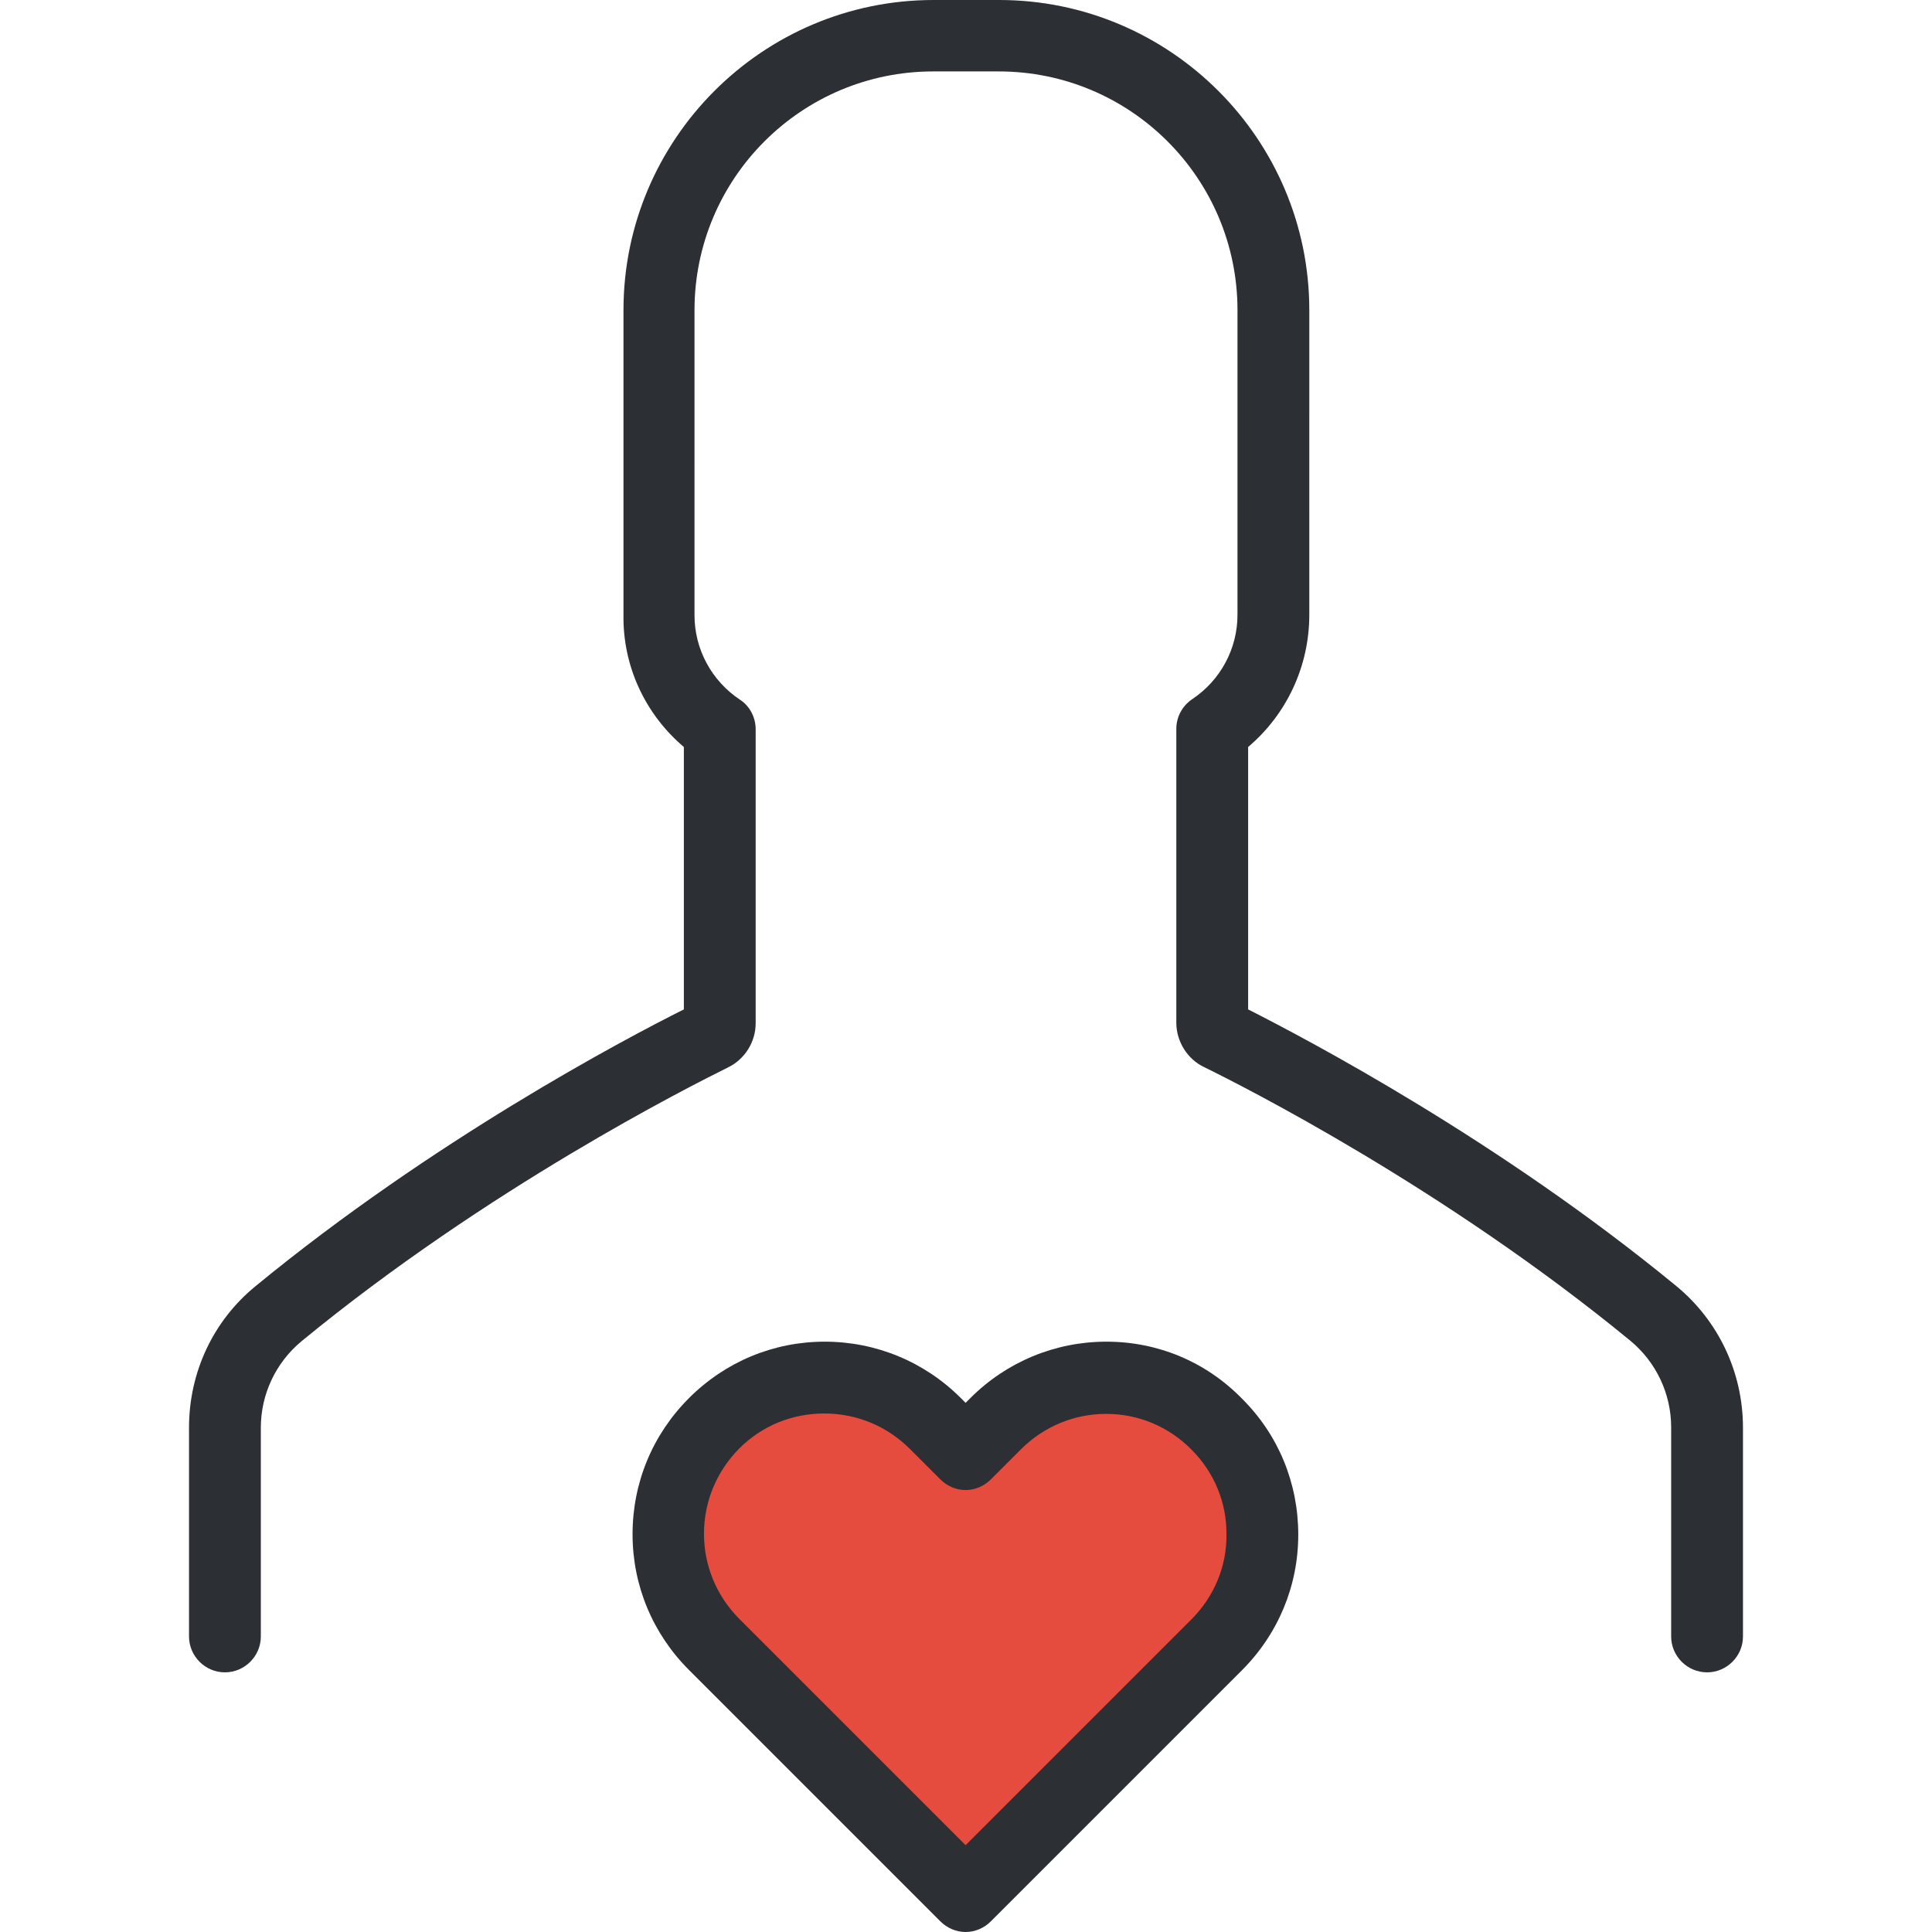 <?xml version="1.0" encoding="iso-8859-1"?>
<!-- Uploaded to: SVG Repo, www.svgrepo.com, Generator: SVG Repo Mixer Tools -->
<svg height="800px" width="800px" version="1.1" id="Layer_1" xmlns="http://www.w3.org/2000/svg" xmlns:xlink="http://www.w3.org/1999/xlink" 
	 viewBox="0 0 489.6 489.6" xml:space="preserve">
<g>
	<g>
		<path id="XMLID_11967_" style="fill:#E64C3D;" d="M308.3,416.8l-63.6,63.6l-0.1-0.1l0,0l-63.5-63.6c-15.5-15.5-15.5-40.6,0-56.1
			s40.6-15.4,56.1,0l7.7,7.7l7.6-7.6c15.5-15.5,40.6-15.5,56.1,0C323.9,376.2,323.8,401.3,308.3,416.8z"/>
		<path style="fill:#2C2F33;" d="M173.3,189.3v66.5c-15.2,7.6-63.6,33.2-108.5,70.1c-10.8,8.8-16.9,21.9-16.9,35.9v52.9
			c0,5,4.1,9.1,9.1,9.1s9.1-4.1,9.1-9.1v-52.9c0-8.5,3.8-16.5,10.3-21.9c47.2-38.8,98.4-64.6,108.1-69.4c4.3-2.1,7-6.5,7-11.2v-74.5
			c0-3-1.5-5.9-4-7.5c-7.2-4.8-11.5-12.8-11.5-21.4V78.6c0-33.4,27.1-60.5,60.5-60.5h16.6c33.4,0,60.5,27.1,60.5,60.5v77.2
			c0,8.6-4.3,16.6-11.5,21.4c-2.5,1.7-4,4.5-4,7.5v74.5c0,4.7,2.8,9.2,7,11.2c9.8,4.8,60.9,30.6,108.1,69.4
			c6.5,5.4,10.3,13.4,10.3,21.9v53c0,5,4.1,9.1,9.1,9.1s9.1-4.1,9.1-9.1v-52.9c0-14-6.2-27.1-16.9-35.9
			c-44.9-36.9-93.3-62.4-108.5-70.1v-66.5c9.8-8.3,15.5-20.5,15.5-33.5V78.6c0-43.4-35.3-78.6-78.6-78.6h-16.6
			C193.2,0,158,35.3,158,78.6v77.2C157.8,168.8,163.5,181,173.3,189.3z"/>
		<path style="fill:#2C2F33;" d="M280.4,340c-13,0-25.3,5.1-34.5,14.3l-1.2,1.2l-1.2-1.2C234.3,345.1,222,340,209,340
			s-25.2,5.1-34.4,14.3c-9.2,9.2-14.3,21.4-14.3,34.5c0,13,5.1,25.2,14.3,34.4l63.6,63.6l0.1,0.1c1.7,1.7,4,2.7,6.4,2.7l0,0
			c2.4,0,4.7-1,6.4-2.7l63.6-63.6c9.2-9.2,14.3-21.4,14.3-34.4s-5-25.3-14.3-34.5C305.6,345.1,293.4,340,280.4,340z M301.9,410.4
			l-57.2,57.2l-57.3-57.3c-5.8-5.8-9-13.5-9-21.6c0-8.2,3.2-15.8,8.9-21.6c5.8-5.8,13.4-8.9,21.6-8.9c8.2,0,15.9,3.2,21.7,9l7.7,7.7
			c1.7,1.7,4,2.7,6.4,2.7s4.7-1,6.4-2.7l7.6-7.6c5.8-5.8,13.5-9,21.6-9c8.2,0,15.8,3.2,21.6,9c5.8,5.8,9,13.5,8.9,21.6
			C310.9,396.9,307.7,404.6,301.9,410.4z"/>
	</g>
</g>
</svg>